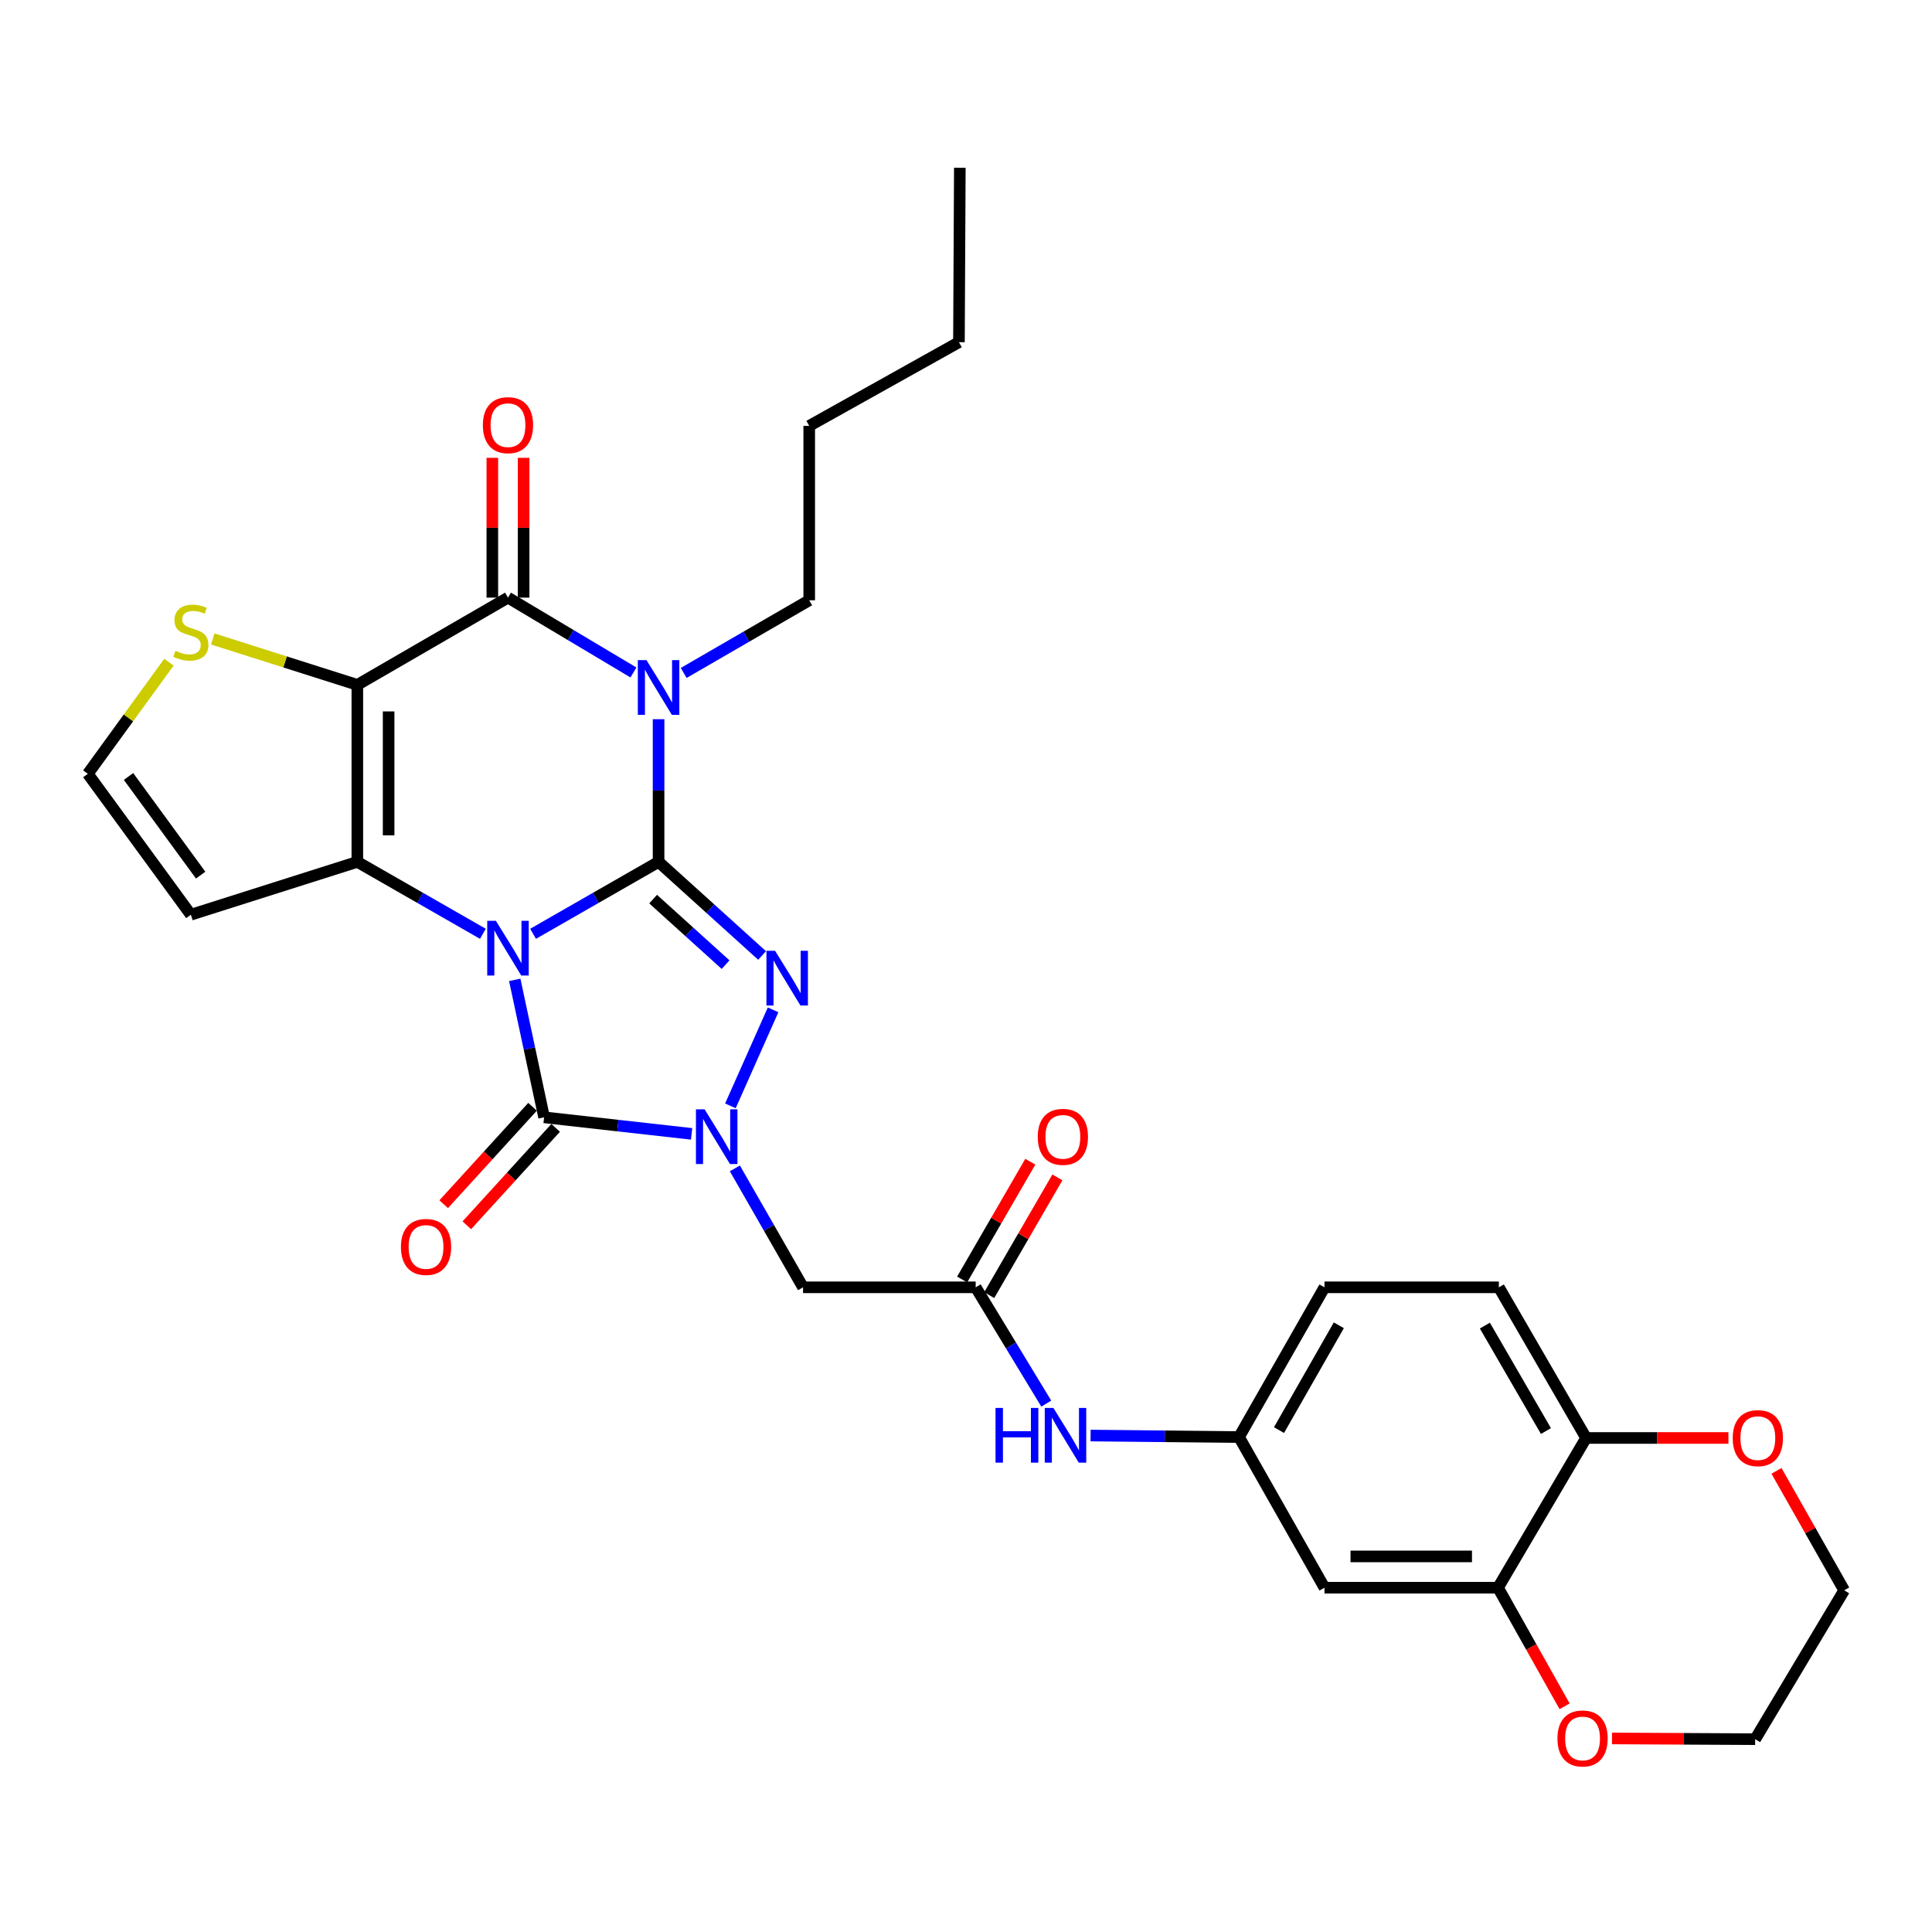 <?xml version='1.0' encoding='iso-8859-1'?>
<svg version='1.1' baseProfile='full'
              xmlns='http://www.w3.org/2000/svg'
                      xmlns:rdkit='http://www.rdkit.org/xml'
                      xmlns:xlink='http://www.w3.org/1999/xlink'
                  xml:space='preserve'
width='1000px' height='1000px' viewBox='0 0 1000 1000'>
<!-- END OF HEADER -->
<rect style='opacity:1.0;fill:#FFFFFF;stroke:none' width='1000' height='1000' x='0' y='0'> </rect>
<path class='bond-0' d='M 275.917,483.334 L 308.399,464.718' style='fill:none;fill-rule:evenodd;stroke:#0000FF;stroke-width:6px;stroke-linecap:butt;stroke-linejoin:miter;stroke-opacity:1' />
<path class='bond-0' d='M 308.399,464.718 L 340.88,446.103' style='fill:none;fill-rule:evenodd;stroke:#000000;stroke-width:6px;stroke-linecap:butt;stroke-linejoin:miter;stroke-opacity:1' />
<path class='bond-2' d='M 249.944,483.336 L 217.449,464.72' style='fill:none;fill-rule:evenodd;stroke:#0000FF;stroke-width:6px;stroke-linecap:butt;stroke-linejoin:miter;stroke-opacity:1' />
<path class='bond-2' d='M 217.449,464.72 L 184.954,446.103' style='fill:none;fill-rule:evenodd;stroke:#000000;stroke-width:6px;stroke-linecap:butt;stroke-linejoin:miter;stroke-opacity:1' />
<path class='bond-5' d='M 266.432,507.175 L 274.028,542.75' style='fill:none;fill-rule:evenodd;stroke:#0000FF;stroke-width:6px;stroke-linecap:butt;stroke-linejoin:miter;stroke-opacity:1' />
<path class='bond-5' d='M 274.028,542.75 L 281.624,578.325' style='fill:none;fill-rule:evenodd;stroke:#000000;stroke-width:6px;stroke-linecap:butt;stroke-linejoin:miter;stroke-opacity:1' />
<path class='bond-1' d='M 340.88,446.103 L 340.88,409.179' style='fill:none;fill-rule:evenodd;stroke:#000000;stroke-width:6px;stroke-linecap:butt;stroke-linejoin:miter;stroke-opacity:1' />
<path class='bond-1' d='M 340.88,409.179 L 340.88,372.254' style='fill:none;fill-rule:evenodd;stroke:#0000FF;stroke-width:6px;stroke-linecap:butt;stroke-linejoin:miter;stroke-opacity:1' />
<path class='bond-4' d='M 340.88,446.103 L 367.669,470.328' style='fill:none;fill-rule:evenodd;stroke:#000000;stroke-width:6px;stroke-linecap:butt;stroke-linejoin:miter;stroke-opacity:1' />
<path class='bond-4' d='M 367.669,470.328 L 394.458,494.553' style='fill:none;fill-rule:evenodd;stroke:#0000FF;stroke-width:6px;stroke-linecap:butt;stroke-linejoin:miter;stroke-opacity:1' />
<path class='bond-4' d='M 338.056,465.381 L 356.808,482.338' style='fill:none;fill-rule:evenodd;stroke:#000000;stroke-width:6px;stroke-linecap:butt;stroke-linejoin:miter;stroke-opacity:1' />
<path class='bond-4' d='M 356.808,482.338 L 375.56,499.296' style='fill:none;fill-rule:evenodd;stroke:#0000FF;stroke-width:6px;stroke-linecap:butt;stroke-linejoin:miter;stroke-opacity:1' />
<path class='bond-23' d='M 353.873,348.317 L 386.36,329.511' style='fill:none;fill-rule:evenodd;stroke:#0000FF;stroke-width:6px;stroke-linecap:butt;stroke-linejoin:miter;stroke-opacity:1' />
<path class='bond-23' d='M 386.36,329.511 L 418.848,310.705' style='fill:none;fill-rule:evenodd;stroke:#000000;stroke-width:6px;stroke-linecap:butt;stroke-linejoin:miter;stroke-opacity:1' />
<path class='bond-33' d='M 327.871,348.076 L 295.401,328.702' style='fill:none;fill-rule:evenodd;stroke:#0000FF;stroke-width:6px;stroke-linecap:butt;stroke-linejoin:miter;stroke-opacity:1' />
<path class='bond-33' d='M 295.401,328.702 L 262.931,309.329' style='fill:none;fill-rule:evenodd;stroke:#000000;stroke-width:6px;stroke-linecap:butt;stroke-linejoin:miter;stroke-opacity:1' />
<path class='bond-3' d='M 184.954,446.103 L 184.954,354.488' style='fill:none;fill-rule:evenodd;stroke:#000000;stroke-width:6px;stroke-linecap:butt;stroke-linejoin:miter;stroke-opacity:1' />
<path class='bond-3' d='M 201.147,432.361 L 201.147,368.231' style='fill:none;fill-rule:evenodd;stroke:#000000;stroke-width:6px;stroke-linecap:butt;stroke-linejoin:miter;stroke-opacity:1' />
<path class='bond-11' d='M 184.954,446.103 L 98.791,473.459' style='fill:none;fill-rule:evenodd;stroke:#000000;stroke-width:6px;stroke-linecap:butt;stroke-linejoin:miter;stroke-opacity:1' />
<path class='bond-7' d='M 184.954,354.488 L 262.931,309.329' style='fill:none;fill-rule:evenodd;stroke:#000000;stroke-width:6px;stroke-linecap:butt;stroke-linejoin:miter;stroke-opacity:1' />
<path class='bond-9' d='M 184.954,354.488 L 147.543,342.61' style='fill:none;fill-rule:evenodd;stroke:#000000;stroke-width:6px;stroke-linecap:butt;stroke-linejoin:miter;stroke-opacity:1' />
<path class='bond-9' d='M 147.543,342.61 L 110.131,330.732' style='fill:none;fill-rule:evenodd;stroke:#CCCC00;stroke-width:6px;stroke-linecap:butt;stroke-linejoin:miter;stroke-opacity:1' />
<path class='bond-31' d='M 400.148,522.699 L 378.056,572.39' style='fill:none;fill-rule:evenodd;stroke:#0000FF;stroke-width:6px;stroke-linecap:butt;stroke-linejoin:miter;stroke-opacity:1' />
<path class='bond-6' d='M 281.624,578.325 L 319.8,582.607' style='fill:none;fill-rule:evenodd;stroke:#000000;stroke-width:6px;stroke-linecap:butt;stroke-linejoin:miter;stroke-opacity:1' />
<path class='bond-6' d='M 319.8,582.607 L 357.975,586.889' style='fill:none;fill-rule:evenodd;stroke:#0000FF;stroke-width:6px;stroke-linecap:butt;stroke-linejoin:miter;stroke-opacity:1' />
<path class='bond-15' d='M 275.642,572.869 L 252.651,598.081' style='fill:none;fill-rule:evenodd;stroke:#000000;stroke-width:6px;stroke-linecap:butt;stroke-linejoin:miter;stroke-opacity:1' />
<path class='bond-15' d='M 252.651,598.081 L 229.659,623.293' style='fill:none;fill-rule:evenodd;stroke:#FF0000;stroke-width:6px;stroke-linecap:butt;stroke-linejoin:miter;stroke-opacity:1' />
<path class='bond-15' d='M 287.607,583.78 L 264.615,608.992' style='fill:none;fill-rule:evenodd;stroke:#000000;stroke-width:6px;stroke-linecap:butt;stroke-linejoin:miter;stroke-opacity:1' />
<path class='bond-15' d='M 264.615,608.992 L 241.624,634.204' style='fill:none;fill-rule:evenodd;stroke:#FF0000;stroke-width:6px;stroke-linecap:butt;stroke-linejoin:miter;stroke-opacity:1' />
<path class='bond-8' d='M 380.367,604.753 L 398.011,635.533' style='fill:none;fill-rule:evenodd;stroke:#0000FF;stroke-width:6px;stroke-linecap:butt;stroke-linejoin:miter;stroke-opacity:1' />
<path class='bond-8' d='M 398.011,635.533 L 415.654,666.314' style='fill:none;fill-rule:evenodd;stroke:#000000;stroke-width:6px;stroke-linecap:butt;stroke-linejoin:miter;stroke-opacity:1' />
<path class='bond-17' d='M 271.027,309.329 L 271.027,273.152' style='fill:none;fill-rule:evenodd;stroke:#000000;stroke-width:6px;stroke-linecap:butt;stroke-linejoin:miter;stroke-opacity:1' />
<path class='bond-17' d='M 271.027,273.152 L 271.027,236.975' style='fill:none;fill-rule:evenodd;stroke:#FF0000;stroke-width:6px;stroke-linecap:butt;stroke-linejoin:miter;stroke-opacity:1' />
<path class='bond-17' d='M 254.834,309.329 L 254.834,273.152' style='fill:none;fill-rule:evenodd;stroke:#000000;stroke-width:6px;stroke-linecap:butt;stroke-linejoin:miter;stroke-opacity:1' />
<path class='bond-17' d='M 254.834,273.152 L 254.834,236.975' style='fill:none;fill-rule:evenodd;stroke:#FF0000;stroke-width:6px;stroke-linecap:butt;stroke-linejoin:miter;stroke-opacity:1' />
<path class='bond-10' d='M 415.654,666.314 L 505.011,666.314' style='fill:none;fill-rule:evenodd;stroke:#000000;stroke-width:6px;stroke-linecap:butt;stroke-linejoin:miter;stroke-opacity:1' />
<path class='bond-32' d='M 87.443,342.746 L 66.449,371.633' style='fill:none;fill-rule:evenodd;stroke:#CCCC00;stroke-width:6px;stroke-linecap:butt;stroke-linejoin:miter;stroke-opacity:1' />
<path class='bond-32' d='M 66.449,371.633 L 45.455,400.521' style='fill:none;fill-rule:evenodd;stroke:#000000;stroke-width:6px;stroke-linecap:butt;stroke-linejoin:miter;stroke-opacity:1' />
<path class='bond-16' d='M 505.011,666.314 L 523.279,696.409' style='fill:none;fill-rule:evenodd;stroke:#000000;stroke-width:6px;stroke-linecap:butt;stroke-linejoin:miter;stroke-opacity:1' />
<path class='bond-16' d='M 523.279,696.409 L 541.547,726.505' style='fill:none;fill-rule:evenodd;stroke:#0000FF;stroke-width:6px;stroke-linecap:butt;stroke-linejoin:miter;stroke-opacity:1' />
<path class='bond-22' d='M 512.018,670.37 L 529.66,639.892' style='fill:none;fill-rule:evenodd;stroke:#000000;stroke-width:6px;stroke-linecap:butt;stroke-linejoin:miter;stroke-opacity:1' />
<path class='bond-22' d='M 529.66,639.892 L 547.303,609.415' style='fill:none;fill-rule:evenodd;stroke:#FF0000;stroke-width:6px;stroke-linecap:butt;stroke-linejoin:miter;stroke-opacity:1' />
<path class='bond-22' d='M 498.004,662.258 L 515.646,631.78' style='fill:none;fill-rule:evenodd;stroke:#000000;stroke-width:6px;stroke-linecap:butt;stroke-linejoin:miter;stroke-opacity:1' />
<path class='bond-22' d='M 515.646,631.78 L 533.288,601.302' style='fill:none;fill-rule:evenodd;stroke:#FF0000;stroke-width:6px;stroke-linecap:butt;stroke-linejoin:miter;stroke-opacity:1' />
<path class='bond-13' d='M 98.791,473.459 L 45.455,400.521' style='fill:none;fill-rule:evenodd;stroke:#000000;stroke-width:6px;stroke-linecap:butt;stroke-linejoin:miter;stroke-opacity:1' />
<path class='bond-13' d='M 103.862,452.961 L 66.526,401.903' style='fill:none;fill-rule:evenodd;stroke:#000000;stroke-width:6px;stroke-linecap:butt;stroke-linejoin:miter;stroke-opacity:1' />
<path class='bond-12' d='M 775.365,821.79 L 685.55,821.79' style='fill:none;fill-rule:evenodd;stroke:#000000;stroke-width:6px;stroke-linecap:butt;stroke-linejoin:miter;stroke-opacity:1' />
<path class='bond-12' d='M 761.893,805.597 L 699.022,805.597' style='fill:none;fill-rule:evenodd;stroke:#000000;stroke-width:6px;stroke-linecap:butt;stroke-linejoin:miter;stroke-opacity:1' />
<path class='bond-20' d='M 775.365,821.79 L 792.6,852.487' style='fill:none;fill-rule:evenodd;stroke:#000000;stroke-width:6px;stroke-linecap:butt;stroke-linejoin:miter;stroke-opacity:1' />
<path class='bond-20' d='M 792.6,852.487 L 809.835,883.185' style='fill:none;fill-rule:evenodd;stroke:#FF0000;stroke-width:6px;stroke-linecap:butt;stroke-linejoin:miter;stroke-opacity:1' />
<path class='bond-34' d='M 775.365,821.79 L 820.965,744.29' style='fill:none;fill-rule:evenodd;stroke:#000000;stroke-width:6px;stroke-linecap:butt;stroke-linejoin:miter;stroke-opacity:1' />
<path class='bond-14' d='M 685.55,821.79 L 641.317,743.814' style='fill:none;fill-rule:evenodd;stroke:#000000;stroke-width:6px;stroke-linecap:butt;stroke-linejoin:miter;stroke-opacity:1' />
<path class='bond-19' d='M 564.487,743.036 L 602.902,743.425' style='fill:none;fill-rule:evenodd;stroke:#0000FF;stroke-width:6px;stroke-linecap:butt;stroke-linejoin:miter;stroke-opacity:1' />
<path class='bond-19' d='M 602.902,743.425 L 641.317,743.814' style='fill:none;fill-rule:evenodd;stroke:#000000;stroke-width:6px;stroke-linecap:butt;stroke-linejoin:miter;stroke-opacity:1' />
<path class='bond-18' d='M 820.965,744.29 L 775.806,666.314' style='fill:none;fill-rule:evenodd;stroke:#000000;stroke-width:6px;stroke-linecap:butt;stroke-linejoin:miter;stroke-opacity:1' />
<path class='bond-18' d='M 800.179,740.709 L 768.567,686.125' style='fill:none;fill-rule:evenodd;stroke:#000000;stroke-width:6px;stroke-linecap:butt;stroke-linejoin:miter;stroke-opacity:1' />
<path class='bond-21' d='M 820.965,744.29 L 857.798,744.29' style='fill:none;fill-rule:evenodd;stroke:#000000;stroke-width:6px;stroke-linecap:butt;stroke-linejoin:miter;stroke-opacity:1' />
<path class='bond-21' d='M 857.798,744.29 L 894.632,744.29' style='fill:none;fill-rule:evenodd;stroke:#FF0000;stroke-width:6px;stroke-linecap:butt;stroke-linejoin:miter;stroke-opacity:1' />
<path class='bond-25' d='M 641.317,743.814 L 685.55,666.314' style='fill:none;fill-rule:evenodd;stroke:#000000;stroke-width:6px;stroke-linecap:butt;stroke-linejoin:miter;stroke-opacity:1' />
<path class='bond-25' d='M 662.015,740.215 L 692.978,685.965' style='fill:none;fill-rule:evenodd;stroke:#000000;stroke-width:6px;stroke-linecap:butt;stroke-linejoin:miter;stroke-opacity:1' />
<path class='bond-26' d='M 834.364,899.818 L 871.421,900.008' style='fill:none;fill-rule:evenodd;stroke:#FF0000;stroke-width:6px;stroke-linecap:butt;stroke-linejoin:miter;stroke-opacity:1' />
<path class='bond-26' d='M 871.421,900.008 L 908.477,900.199' style='fill:none;fill-rule:evenodd;stroke:#000000;stroke-width:6px;stroke-linecap:butt;stroke-linejoin:miter;stroke-opacity:1' />
<path class='bond-27' d='M 919.503,761.316 L 937.024,792.232' style='fill:none;fill-rule:evenodd;stroke:#FF0000;stroke-width:6px;stroke-linecap:butt;stroke-linejoin:miter;stroke-opacity:1' />
<path class='bond-27' d='M 937.024,792.232 L 954.545,823.149' style='fill:none;fill-rule:evenodd;stroke:#000000;stroke-width:6px;stroke-linecap:butt;stroke-linejoin:miter;stroke-opacity:1' />
<path class='bond-28' d='M 418.848,310.705 L 418.848,220.44' style='fill:none;fill-rule:evenodd;stroke:#000000;stroke-width:6px;stroke-linecap:butt;stroke-linejoin:miter;stroke-opacity:1' />
<path class='bond-24' d='M 775.806,666.314 L 685.55,666.314' style='fill:none;fill-rule:evenodd;stroke:#000000;stroke-width:6px;stroke-linecap:butt;stroke-linejoin:miter;stroke-opacity:1' />
<path class='bond-35' d='M 908.477,900.199 L 954.545,823.149' style='fill:none;fill-rule:evenodd;stroke:#000000;stroke-width:6px;stroke-linecap:butt;stroke-linejoin:miter;stroke-opacity:1' />
<path class='bond-29' d='M 418.848,220.44 L 496.348,177.116' style='fill:none;fill-rule:evenodd;stroke:#000000;stroke-width:6px;stroke-linecap:butt;stroke-linejoin:miter;stroke-opacity:1' />
<path class='bond-30' d='M 496.348,177.116 L 496.806,86.842' style='fill:none;fill-rule:evenodd;stroke:#000000;stroke-width:6px;stroke-linecap:butt;stroke-linejoin:miter;stroke-opacity:1' />
<path  class='atom-0' d='M 256.671 476.617
L 265.951 491.617
Q 266.871 493.097, 268.351 495.777
Q 269.831 498.457, 269.911 498.617
L 269.911 476.617
L 273.671 476.617
L 273.671 504.937
L 269.791 504.937
L 259.831 488.537
Q 258.671 486.617, 257.431 484.417
Q 256.231 482.217, 255.871 481.537
L 255.871 504.937
L 252.191 504.937
L 252.191 476.617
L 256.671 476.617
' fill='#0000FF'/>
<path  class='atom-2' d='M 334.62 341.678
L 343.9 356.678
Q 344.82 358.158, 346.3 360.838
Q 347.78 363.518, 347.86 363.678
L 347.86 341.678
L 351.62 341.678
L 351.62 369.998
L 347.74 369.998
L 337.78 353.598
Q 336.62 351.678, 335.38 349.478
Q 334.18 347.278, 333.82 346.598
L 333.82 369.998
L 330.14 369.998
L 330.14 341.678
L 334.62 341.678
' fill='#0000FF'/>
<path  class='atom-5' d='M 401.181 492.135
L 410.461 507.135
Q 411.381 508.615, 412.861 511.295
Q 414.341 513.975, 414.421 514.135
L 414.421 492.135
L 418.181 492.135
L 418.181 520.455
L 414.301 520.455
L 404.341 504.055
Q 403.181 502.135, 401.941 499.935
Q 400.741 497.735, 400.381 497.055
L 400.381 520.455
L 396.701 520.455
L 396.701 492.135
L 401.181 492.135
' fill='#0000FF'/>
<path  class='atom-7' d='M 364.703 574.186
L 373.983 589.186
Q 374.903 590.666, 376.383 593.346
Q 377.863 596.026, 377.943 596.186
L 377.943 574.186
L 381.703 574.186
L 381.703 602.506
L 377.823 602.506
L 367.863 586.106
Q 366.703 584.186, 365.463 581.986
Q 364.263 579.786, 363.903 579.106
L 363.903 602.506
L 360.223 602.506
L 360.223 574.186
L 364.703 574.186
' fill='#0000FF'/>
<path  class='atom-10' d='M 90.791 336.852
Q 91.111 336.972, 92.431 337.532
Q 93.751 338.092, 95.191 338.452
Q 96.671 338.772, 98.111 338.772
Q 100.791 338.772, 102.351 337.492
Q 103.911 336.172, 103.911 333.892
Q 103.911 332.332, 103.111 331.372
Q 102.351 330.412, 101.151 329.892
Q 99.951 329.372, 97.951 328.772
Q 95.431 328.012, 93.911 327.292
Q 92.431 326.572, 91.351 325.052
Q 90.311 323.532, 90.311 320.972
Q 90.311 317.412, 92.711 315.212
Q 95.151 313.012, 99.951 313.012
Q 103.231 313.012, 106.951 314.572
L 106.031 317.652
Q 102.631 316.252, 100.071 316.252
Q 97.311 316.252, 95.791 317.412
Q 94.271 318.532, 94.311 320.492
Q 94.311 322.012, 95.071 322.932
Q 95.871 323.852, 96.991 324.372
Q 98.151 324.892, 100.071 325.492
Q 102.631 326.292, 104.151 327.092
Q 105.671 327.892, 106.751 329.532
Q 107.871 331.132, 107.871 333.892
Q 107.871 337.812, 105.231 339.932
Q 102.631 342.012, 98.271 342.012
Q 95.751 342.012, 93.831 341.452
Q 91.951 340.932, 89.711 340.012
L 90.791 336.852
' fill='#CCCC00'/>
<path  class='atom-16' d='M 207.515 645.415
Q 207.515 638.615, 210.875 634.815
Q 214.235 631.015, 220.515 631.015
Q 226.795 631.015, 230.155 634.815
Q 233.515 638.615, 233.515 645.415
Q 233.515 652.295, 230.115 656.215
Q 226.715 660.095, 220.515 660.095
Q 214.275 660.095, 210.875 656.215
Q 207.515 652.335, 207.515 645.415
M 220.515 656.895
Q 224.835 656.895, 227.155 654.015
Q 229.515 651.095, 229.515 645.415
Q 229.515 639.855, 227.155 637.055
Q 224.835 634.215, 220.515 634.215
Q 216.195 634.215, 213.835 637.015
Q 211.515 639.815, 211.515 645.415
Q 211.515 651.135, 213.835 654.015
Q 216.195 656.895, 220.515 656.895
' fill='#FF0000'/>
<path  class='atom-17' d='M 515.282 728.745
L 519.122 728.745
L 519.122 740.785
L 533.602 740.785
L 533.602 728.745
L 537.442 728.745
L 537.442 757.065
L 533.602 757.065
L 533.602 743.985
L 519.122 743.985
L 519.122 757.065
L 515.282 757.065
L 515.282 728.745
' fill='#0000FF'/>
<path  class='atom-17' d='M 545.242 728.745
L 554.522 743.745
Q 555.442 745.225, 556.922 747.905
Q 558.402 750.585, 558.482 750.745
L 558.482 728.745
L 562.242 728.745
L 562.242 757.065
L 558.362 757.065
L 548.402 740.665
Q 547.242 738.745, 546.002 736.545
Q 544.802 734.345, 544.442 733.665
L 544.442 757.065
L 540.762 757.065
L 540.762 728.745
L 545.242 728.745
' fill='#0000FF'/>
<path  class='atom-18' d='M 249.931 220.062
Q 249.931 213.262, 253.291 209.462
Q 256.651 205.662, 262.931 205.662
Q 269.211 205.662, 272.571 209.462
Q 275.931 213.262, 275.931 220.062
Q 275.931 226.942, 272.531 230.862
Q 269.131 234.742, 262.931 234.742
Q 256.691 234.742, 253.291 230.862
Q 249.931 226.982, 249.931 220.062
M 262.931 231.542
Q 267.251 231.542, 269.571 228.662
Q 271.931 225.742, 271.931 220.062
Q 271.931 214.502, 269.571 211.702
Q 267.251 208.862, 262.931 208.862
Q 258.611 208.862, 256.251 211.662
Q 253.931 214.462, 253.931 220.062
Q 253.931 225.782, 256.251 228.662
Q 258.611 231.542, 262.931 231.542
' fill='#FF0000'/>
<path  class='atom-21' d='M 806.13 899.82
Q 806.13 893.02, 809.49 889.22
Q 812.85 885.42, 819.13 885.42
Q 825.41 885.42, 828.77 889.22
Q 832.13 893.02, 832.13 899.82
Q 832.13 906.7, 828.73 910.62
Q 825.33 914.5, 819.13 914.5
Q 812.89 914.5, 809.49 910.62
Q 806.13 906.74, 806.13 899.82
M 819.13 911.3
Q 823.45 911.3, 825.77 908.42
Q 828.13 905.5, 828.13 899.82
Q 828.13 894.26, 825.77 891.46
Q 823.45 888.62, 819.13 888.62
Q 814.81 888.62, 812.45 891.42
Q 810.13 894.22, 810.13 899.82
Q 810.13 905.54, 812.45 908.42
Q 814.81 911.3, 819.13 911.3
' fill='#FF0000'/>
<path  class='atom-22' d='M 896.854 744.37
Q 896.854 737.57, 900.214 733.77
Q 903.574 729.97, 909.854 729.97
Q 916.134 729.97, 919.494 733.77
Q 922.854 737.57, 922.854 744.37
Q 922.854 751.25, 919.454 755.17
Q 916.054 759.05, 909.854 759.05
Q 903.614 759.05, 900.214 755.17
Q 896.854 751.29, 896.854 744.37
M 909.854 755.85
Q 914.174 755.85, 916.494 752.97
Q 918.854 750.05, 918.854 744.37
Q 918.854 738.81, 916.494 736.01
Q 914.174 733.17, 909.854 733.17
Q 905.534 733.17, 903.174 735.97
Q 900.854 738.77, 900.854 744.37
Q 900.854 750.09, 903.174 752.97
Q 905.534 755.85, 909.854 755.85
' fill='#FF0000'/>
<path  class='atom-23' d='M 537.143 588.426
Q 537.143 581.626, 540.503 577.826
Q 543.863 574.026, 550.143 574.026
Q 556.423 574.026, 559.783 577.826
Q 563.143 581.626, 563.143 588.426
Q 563.143 595.306, 559.743 599.226
Q 556.343 603.106, 550.143 603.106
Q 543.903 603.106, 540.503 599.226
Q 537.143 595.346, 537.143 588.426
M 550.143 599.906
Q 554.463 599.906, 556.783 597.026
Q 559.143 594.106, 559.143 588.426
Q 559.143 582.866, 556.783 580.066
Q 554.463 577.226, 550.143 577.226
Q 545.823 577.226, 543.463 580.026
Q 541.143 582.826, 541.143 588.426
Q 541.143 594.146, 543.463 597.026
Q 545.823 599.906, 550.143 599.906
' fill='#FF0000'/>
</svg>
